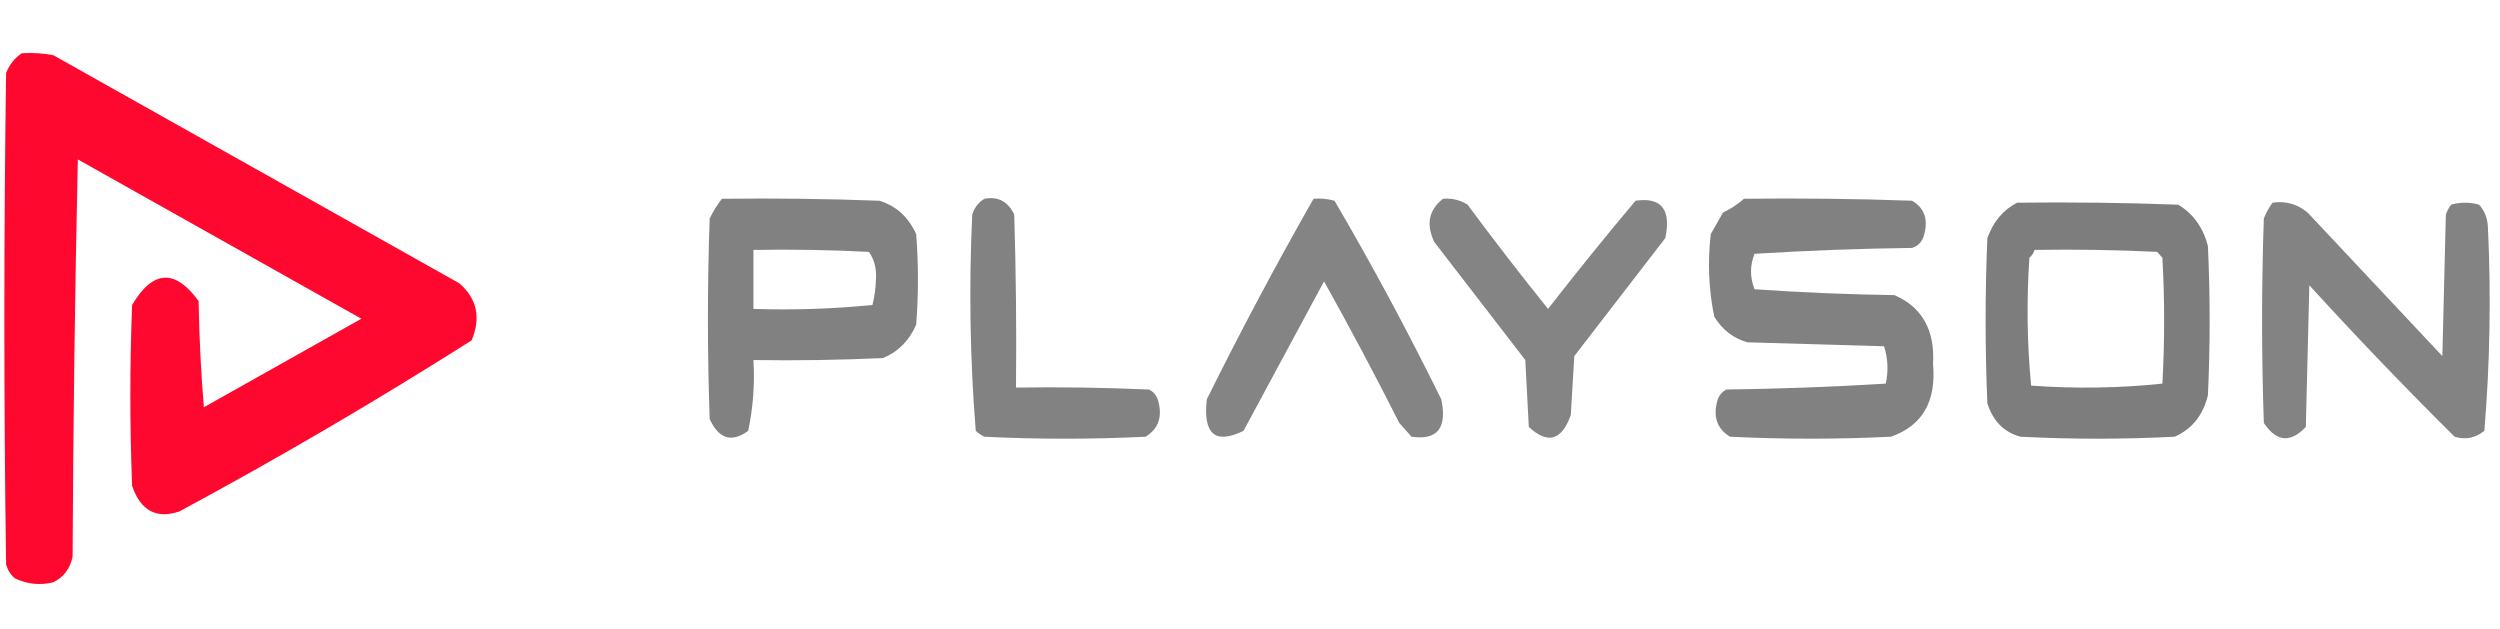 <?xml version="1.0" encoding="UTF-8"?> <svg xmlns="http://www.w3.org/2000/svg" width="171" height="43" viewBox="0 0 171 43" fill="none"><g clip-path="url(#clip0_901_21726)"><path opacity="0.967" fill-rule="evenodd" clip-rule="evenodd" d="M1.494 3.642C2.217 3.597 2.935 3.642 3.649 3.776C12.907 8.977 22.164 14.179 31.422 19.38C32.627 20.429 32.907 21.729 32.26 23.281C25.728 27.422 19.064 31.323 12.268 34.984C10.694 35.512 9.617 34.929 9.036 33.235C8.876 29.11 8.876 24.985 9.036 20.86C10.455 18.464 11.971 18.375 13.585 20.591C13.625 23.017 13.745 25.438 13.944 27.855C17.535 25.837 21.127 23.819 24.718 21.801C18.254 18.169 11.789 14.537 5.325 10.905C5.125 19.962 5.006 29.019 4.966 38.078C4.789 38.904 4.35 39.487 3.649 39.826C2.74 40.052 1.862 39.962 1.015 39.557C0.727 39.314 0.528 39.001 0.417 38.616C0.257 27.406 0.257 16.197 0.417 4.987C0.662 4.398 1.021 3.95 1.494 3.642Z" fill="#FF0029"></path><path opacity="0.921" fill-rule="evenodd" clip-rule="evenodd" d="M49.38 13.596C52.972 13.552 56.563 13.596 60.154 13.731C61.297 14.08 62.135 14.843 62.668 16.018C62.827 18.08 62.827 20.143 62.668 22.206C62.187 23.307 61.429 24.069 60.393 24.492C57.441 24.627 54.489 24.672 51.535 24.627C51.633 26.273 51.513 27.888 51.175 29.469C50.044 30.295 49.166 30.026 48.542 28.662C48.382 24.089 48.382 19.515 48.542 14.942C48.78 14.451 49.06 14.003 49.38 13.596ZM51.535 17.094C54.169 17.049 56.803 17.094 59.435 17.228C59.809 17.765 59.968 18.393 59.914 19.112C59.899 19.71 59.819 20.293 59.675 20.86C56.966 21.129 54.253 21.219 51.535 21.129C51.535 19.784 51.535 18.439 51.535 17.094Z" fill="#767676"></path><path opacity="0.908" fill-rule="evenodd" clip-rule="evenodd" d="M67.339 13.596C68.262 13.42 68.941 13.779 69.374 14.672C69.494 18.617 69.534 22.563 69.494 26.51C72.528 26.465 75.561 26.51 78.592 26.644C78.872 26.779 79.071 27.003 79.191 27.317C79.54 28.469 79.261 29.32 78.353 29.873C74.682 30.052 71.01 30.052 67.339 29.873C67.12 29.772 66.92 29.638 66.741 29.469C66.348 24.561 66.268 19.629 66.501 14.672C66.666 14.175 66.946 13.816 67.339 13.596Z" fill="#767676"></path><path opacity="0.897" fill-rule="evenodd" clip-rule="evenodd" d="M89.846 13.596C90.331 13.553 90.81 13.598 91.282 13.731C93.867 18.148 96.301 22.676 98.585 27.317C98.996 29.275 98.318 30.127 96.55 29.873C96.27 29.559 95.991 29.245 95.712 28.931C94.053 25.649 92.337 22.42 90.564 19.246C88.732 22.644 86.896 26.052 85.057 29.469C83.118 30.417 82.28 29.7 82.543 27.317C84.86 22.647 87.294 18.073 89.846 13.596Z" fill="#767676"></path><path opacity="0.896" fill-rule="evenodd" clip-rule="evenodd" d="M98.704 13.595C99.3 13.54 99.858 13.675 100.38 13.998C102.171 16.415 104.006 18.791 105.886 21.128C107.831 18.628 109.826 16.162 111.872 13.729C113.64 13.475 114.319 14.326 113.907 16.285C111.832 18.975 109.757 21.666 107.682 24.356C107.602 25.701 107.522 27.046 107.443 28.392C106.815 30.137 105.857 30.406 104.57 29.199C104.49 27.674 104.41 26.15 104.33 24.625C102.255 21.935 100.18 19.244 98.105 16.554C97.53 15.341 97.73 14.354 98.704 13.595Z" fill="#767676"></path><path opacity="0.911" fill-rule="evenodd" clip-rule="evenodd" d="M119.291 13.595C123.123 13.55 126.953 13.595 130.783 13.729C131.619 14.219 131.898 14.982 131.621 16.016C131.502 16.509 131.222 16.823 130.783 16.958C127.189 17.003 123.598 17.137 120.009 17.361C119.69 18.169 119.69 18.976 120.009 19.783C123.199 20.007 126.391 20.141 129.586 20.186C131.478 21.016 132.355 22.585 132.22 24.894C132.453 27.452 131.495 29.111 129.347 29.871C125.676 30.051 122.004 30.051 118.333 29.871C117.425 29.319 117.146 28.467 117.495 27.316C117.615 27.002 117.814 26.778 118.094 26.643C121.743 26.596 125.374 26.462 128.988 26.239C129.175 25.363 129.135 24.51 128.868 23.684C125.755 23.594 122.643 23.504 119.53 23.415C118.58 23.155 117.822 22.572 117.256 21.666C116.875 19.812 116.795 17.929 117.016 16.016C117.296 15.523 117.575 15.03 117.854 14.537C118.388 14.283 118.867 13.97 119.291 13.595Z" fill="#767676"></path><path opacity="0.943" fill-rule="evenodd" clip-rule="evenodd" d="M137.971 13.864C141.643 13.82 145.314 13.864 148.985 13.999C150.018 14.622 150.697 15.563 151.02 16.824C151.18 20.232 151.18 23.639 151.02 27.047C150.683 28.412 149.925 29.354 148.745 29.872C145.234 30.051 141.722 30.051 138.211 29.872C137.084 29.575 136.326 28.812 135.936 27.585C135.776 23.819 135.776 20.052 135.936 16.286C136.34 15.16 137.019 14.353 137.971 13.864ZM139.168 17.093C141.963 17.048 144.756 17.093 147.548 17.227C147.668 17.362 147.788 17.496 147.907 17.631C148.067 20.501 148.067 23.37 147.907 26.24C144.933 26.551 141.94 26.595 138.929 26.375C138.653 23.48 138.613 20.566 138.809 17.631C138.981 17.485 139.101 17.305 139.168 17.093Z" fill="#767676"></path><path opacity="0.906" fill-rule="evenodd" clip-rule="evenodd" d="M155.445 13.864C156.335 13.73 157.134 13.955 157.839 14.537C160.912 17.81 163.984 21.083 167.057 24.357C167.137 21.128 167.217 17.9 167.296 14.671C167.386 14.425 167.506 14.2 167.656 13.999C168.294 13.819 168.932 13.819 169.571 13.999C169.931 14.4 170.131 14.893 170.17 15.478C170.395 20.156 170.316 24.819 169.93 29.468C169.313 29.965 168.634 30.099 167.895 29.872C164.511 26.518 161.199 23.065 157.959 19.514C157.879 22.742 157.799 25.971 157.719 29.199C156.666 30.317 155.709 30.227 154.846 28.93C154.687 24.267 154.687 19.604 154.846 14.94C155.005 14.541 155.205 14.182 155.445 13.864Z" fill="#767676"></path></g><defs><clipPath id="clip0_901_21726"><rect width="170" height="42" fill="white" transform="translate(0.297 0.786)"></rect></clipPath></defs></svg> 